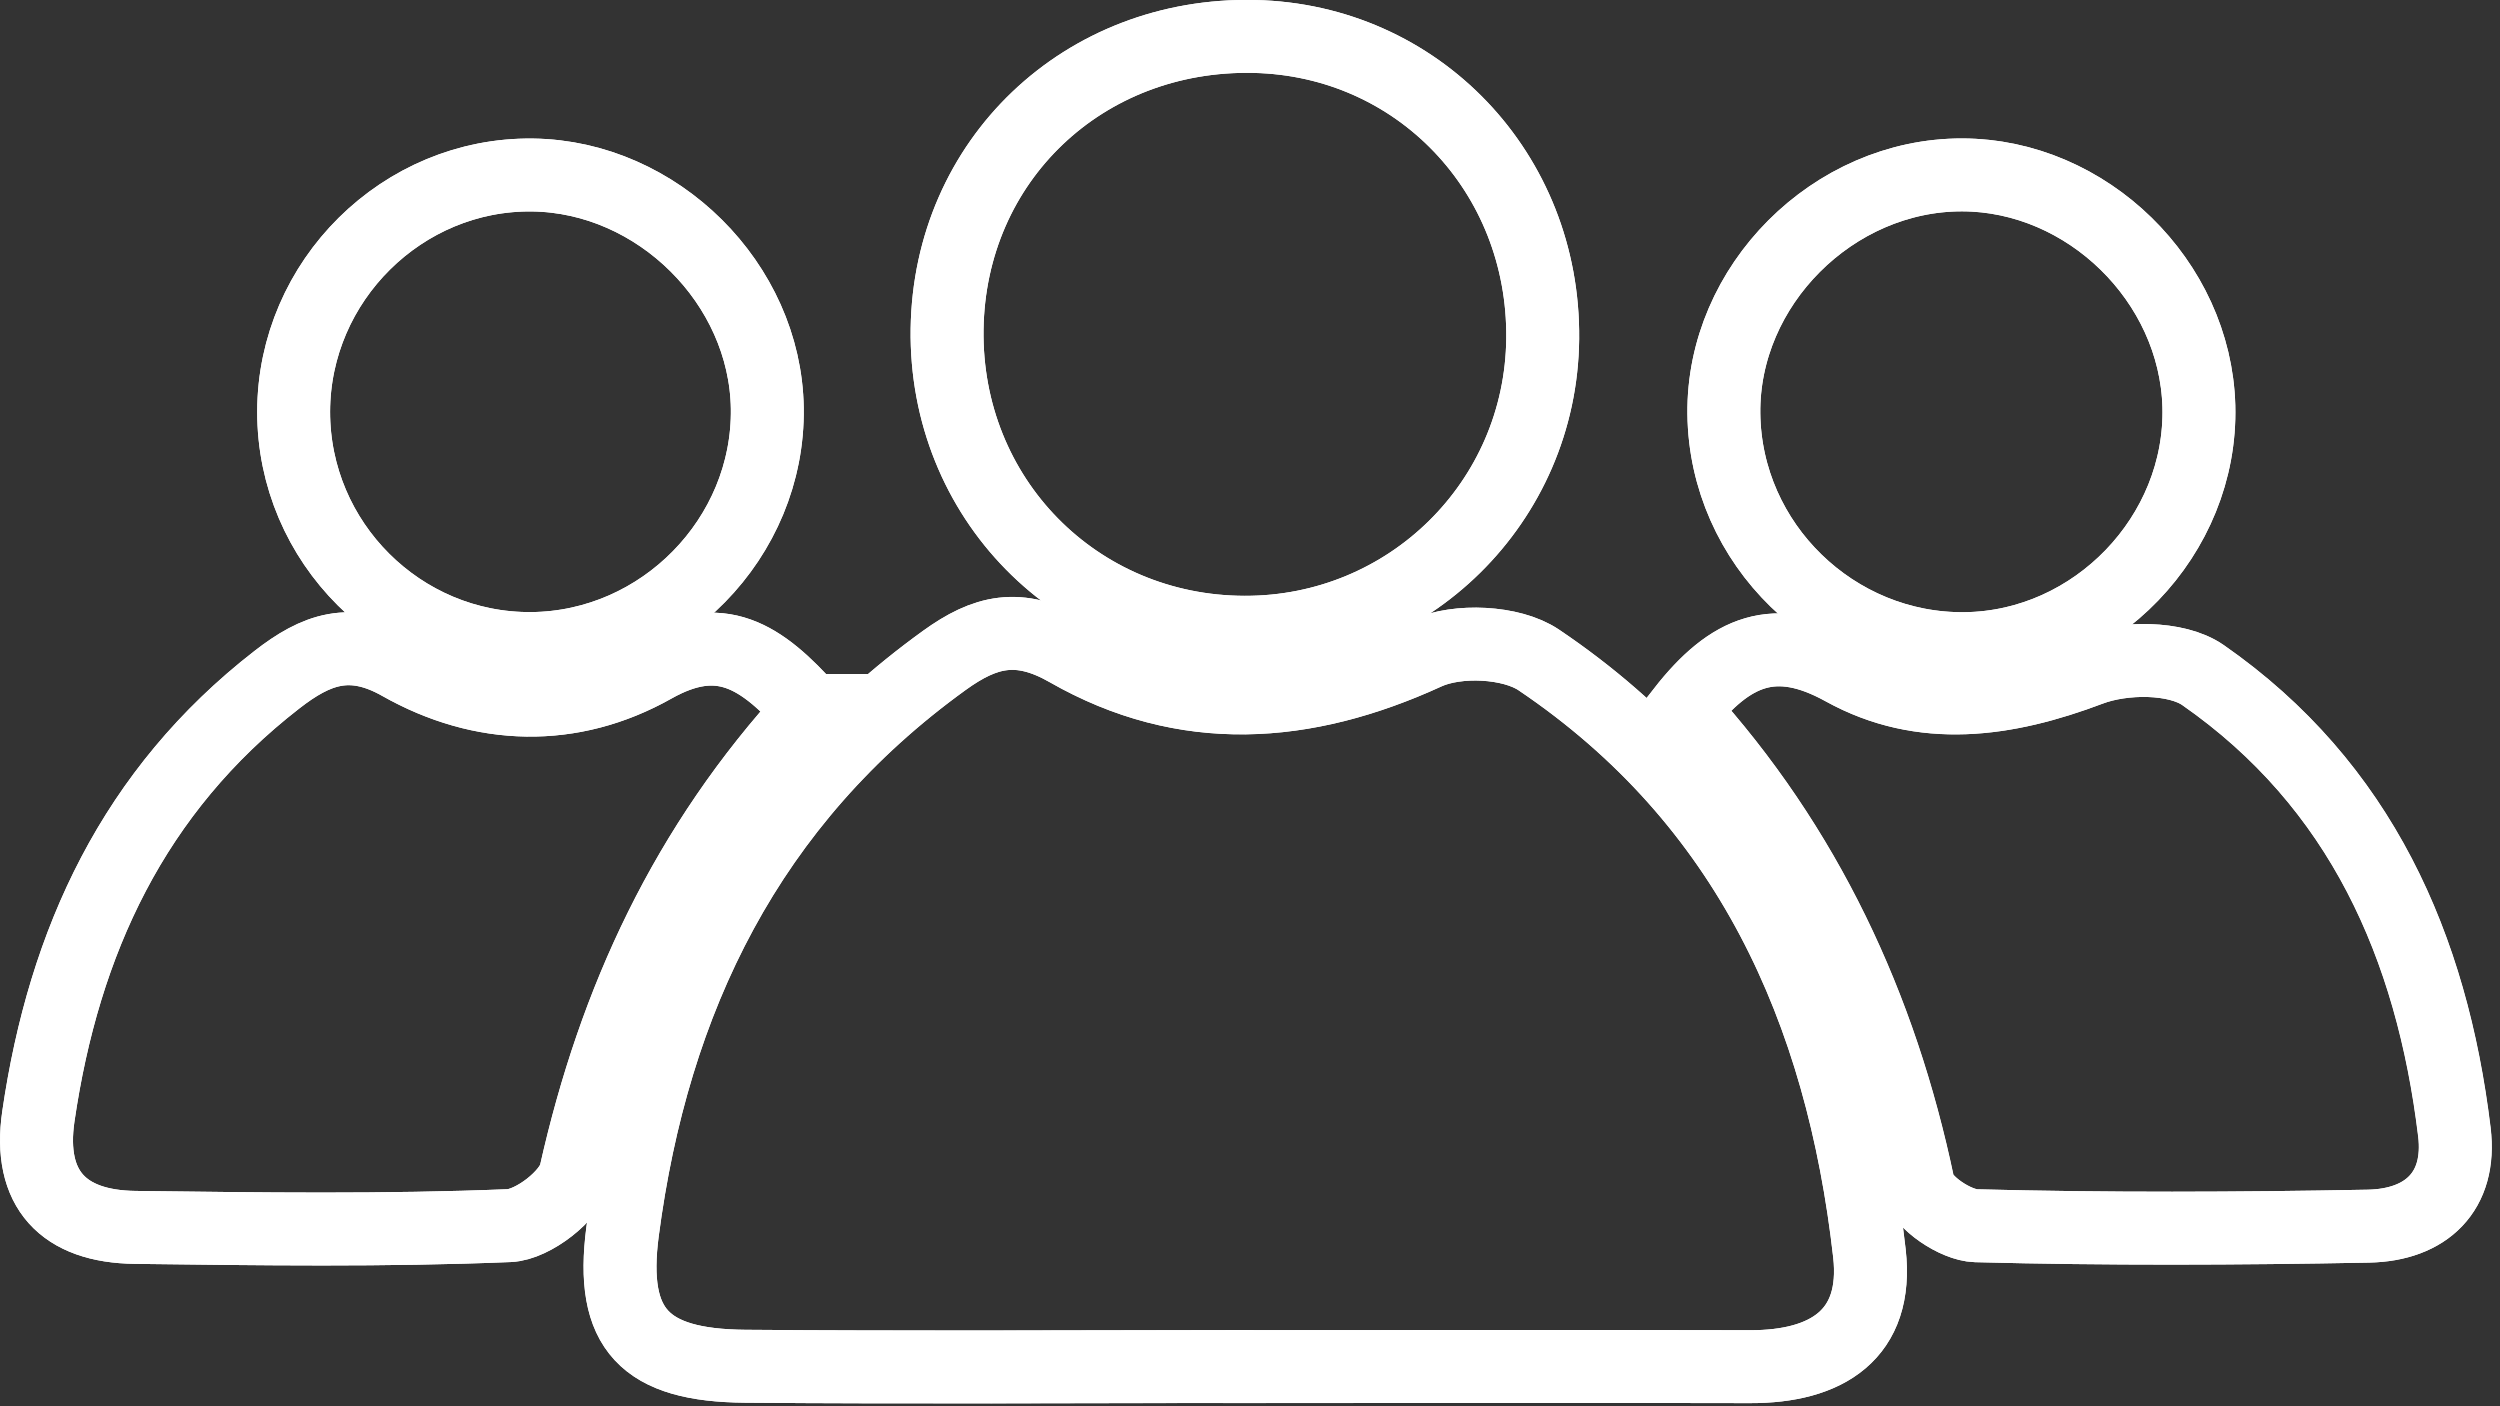 <svg width="240" height="135" viewBox="0 0 240 135" fill="none" xmlns="http://www.w3.org/2000/svg">
<rect x="0" y="0" width="240" height="135" fill="#333333" stroke="none"/>
<path d="M118.9 131.19C135.27 131.19 151.64 131.16 168 131.2C175.35 131.22 180.34 128.12 179.46 120.32C176.82 97 167.8 76.89 147.71 63.35C145.08 61.58 139.9 61.35 136.95 62.7C125.23 68.07 113.73 68.87 102.5 62.45C97.79 59.76 94.55 60.59 90.65 63.4C71.89 76.94 62.69 95.9 59.76 118.24C58.53 127.65 61.9 131.08 71.54 131.16C87.32 131.29 103.11 131.2 118.89 131.18L118.9 131.19ZM161.55 68.25C173.37 81.25 180.55 96.61 184.15 113.78C184.5 115.45 187.74 117.61 189.68 117.67C202.23 118 214.81 117.95 227.36 117.71C232.91 117.6 236.31 114.39 235.61 108.67C233.45 90.87 226.61 75.34 211.48 64.81C208.91 63.02 203.82 63.06 200.65 64.26C192.55 67.33 184.55 68.47 176.94 64.26C170.41 60.65 166.11 62.4 161.53 68.25H161.55ZM77.77 68.21C73.03 62.89 69.14 60.41 62.75 64.01C54.89 68.44 46.26 68.2 38.42 63.76C33.65 61.06 30.32 62.35 26.59 65.25C12.85 75.91 6.14 90.38 3.69 107.16C2.66 114.18 6.1 117.75 12.98 117.83C24.95 117.98 36.94 118.15 48.89 117.66C51.16 117.57 54.79 114.77 55.26 112.65C58.99 96.07 65.85 81.18 77.78 68.21H77.77ZM148.1 32.52C148.27 16.58 136.11 3.85 120.41 3.5C104.02 3.14 91.15 15.4 90.92 31.6C90.69 47.8 103.33 60.67 119.49 60.7C135.22 60.73 147.94 48.2 148.1 32.52ZM188.67 62.27C201.11 62.11 211.42 51.39 211.09 38.99C210.76 26.98 200.36 16.82 188.37 16.79C175.98 16.77 165.35 27.41 165.49 39.72C165.63 52.22 176.13 62.43 188.67 62.27ZM51.02 62.26C63.53 62.16 73.84 51.64 73.66 39.19C73.48 27.23 63.14 16.96 51.13 16.8C38.64 16.64 28.22 26.96 28.19 39.51C28.17 52.08 38.48 62.36 51.02 62.26Z" stroke="white" stroke-width="7" stroke-miterlimit="10"/>
<path d="M118.9 131.19C103.12 131.19 87.33 131.29 71.55 131.16C61.91 131.08 58.54 127.65 59.77 118.24C62.69 95.9 71.9 76.95 90.66 63.4C94.55 60.59 97.8 59.75 102.51 62.45C113.74 68.88 125.25 68.07 136.96 62.7C139.91 61.35 145.09 61.58 147.72 63.35C167.81 76.88 176.83 97 179.47 120.32C180.35 128.13 175.36 131.22 168.01 131.2C151.64 131.16 135.27 131.19 118.91 131.2L118.9 131.19Z" stroke="white" stroke-width="7" stroke-miterlimit="10"/>
<path d="M161.551 68.25C166.131 62.4 170.431 60.65 176.961 64.26C184.561 68.46 192.571 67.32 200.671 64.26C203.841 63.06 208.931 63.02 211.501 64.81C226.631 75.34 233.471 90.87 235.631 108.67C236.321 114.39 232.921 117.6 227.381 117.71C214.821 117.95 202.251 118 189.701 117.67C187.751 117.62 184.521 115.45 184.171 113.78C180.571 96.61 173.391 81.25 161.571 68.25H161.551Z" stroke="white" stroke-width="7" stroke-miterlimit="10"/>
<path d="M77.77 68.21C65.84 81.19 58.97 96.08 55.25 112.65C54.77 114.77 51.15 117.56 48.88 117.66C36.93 118.15 24.94 117.98 12.97 117.83C6.1 117.75 2.66 114.18 3.68 107.16C6.13 90.38 12.84 75.91 26.58 65.25C30.31 62.35 33.64 61.06 38.41 63.76C46.26 68.2 54.88 68.44 62.74 64.01C69.13 60.41 73.03 62.89 77.76 68.21H77.77Z" stroke="white" stroke-width="7" stroke-miterlimit="10"/>
<path d="M148.101 32.52C147.941 48.2 135.211 60.73 119.491 60.7C103.331 60.67 90.701 47.8 90.921 31.6C91.151 15.41 104.021 3.14 120.411 3.5C136.111 3.84 148.271 16.58 148.101 32.52Z" stroke="white" stroke-width="7" stroke-miterlimit="10"/>
<path d="M188.671 62.27C176.121 62.43 165.631 52.23 165.491 39.72C165.351 27.42 175.981 16.77 188.371 16.79C200.361 16.81 210.761 26.98 211.091 38.99C211.431 51.39 201.111 62.1 188.671 62.27Z" stroke="white" stroke-width="7" stroke-miterlimit="10"/>
<path d="M51.02 62.26C38.49 62.36 28.171 52.08 28.191 39.51C28.21 26.95 38.641 16.64 51.13 16.8C63.141 16.96 73.481 27.23 73.66 39.19C73.85 51.64 63.531 62.16 51.02 62.26Z" stroke="white" stroke-width="7" stroke-miterlimit="10"/>
</svg>
